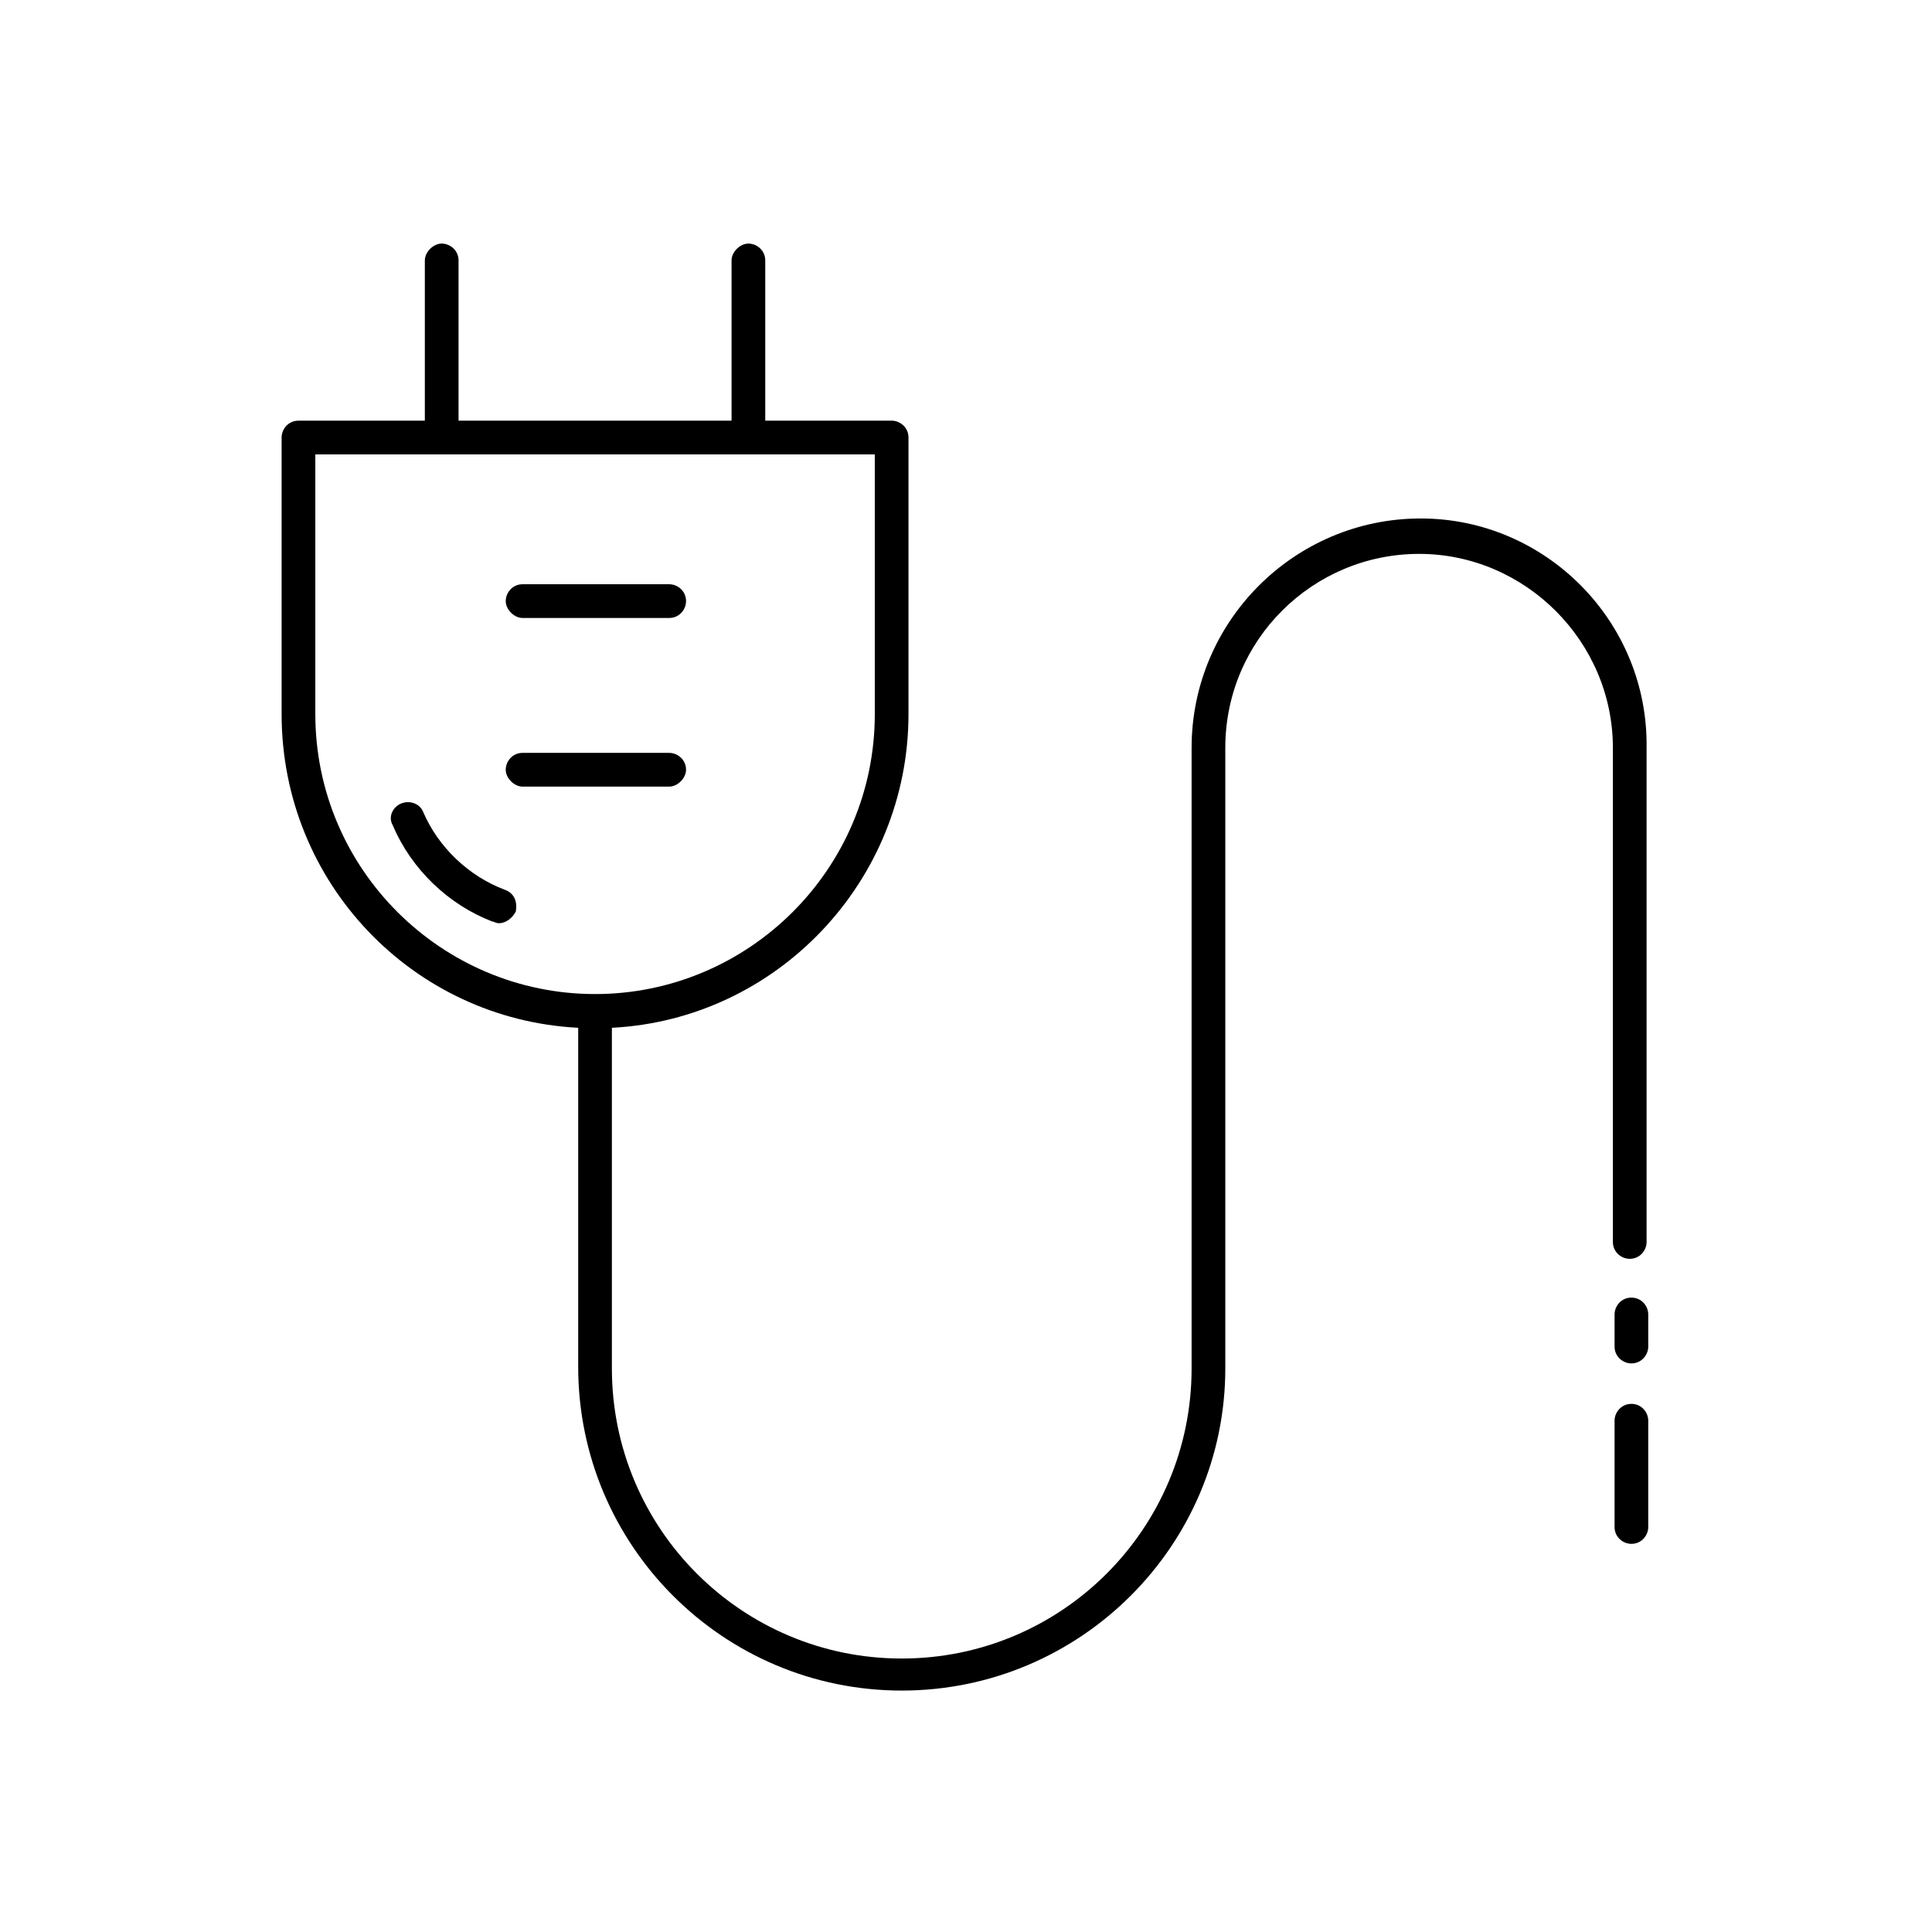 <?xml version="1.0" encoding="UTF-8"?>
<!-- Uploaded to: ICON Repo, www.svgrepo.com, Generator: ICON Repo Mixer Tools -->
<svg fill="#000000" width="800px" height="800px" version="1.1" viewBox="144 144 512 512" xmlns="http://www.w3.org/2000/svg">
 <g>
  <path d="m282.49 307.77h38.855c2.68 0 4.465-2.234 4.465-4.469 0-2.684-2.234-4.469-4.465-4.469h-38.855c-2.68 0-4.465 2.234-4.465 4.469s2.234 4.469 4.465 4.469z"/>
  <path d="m325.81 347.99c0-2.68-2.234-4.469-4.465-4.469h-38.855c-2.68 0-4.465 2.234-4.465 4.469 0 2.234 2.234 4.469 4.465 4.469h38.855c2.231 0 4.465-2.234 4.465-4.469z"/>
  <path d="m520.52 281.4c-33.492 0-60.734 27.266-60.734 60.785v164.47c0 42.457-34.387 76.871-76.812 76.871-42.426 0-76.816-34.414-76.816-76.871v-90.281c43.77-2.234 78.602-38.883 78.602-83.129v-73.293c0-2.684-2.234-4.473-4.465-4.473h-33.496v-42.457c0-2.68-2.231-4.469-4.465-4.469s-4.465 2.234-4.465 4.469v42.457h-72.348v-42.457c0-2.68-2.234-4.469-4.465-4.469-2.234 0-4.469 2.234-4.469 4.469v42.457h-33.492c-2.68 0-4.465 2.238-4.465 4.473v73.293c0 44.695 34.832 80.895 78.598 83.129v89.832c0 47.375 38.406 85.812 85.746 85.812 47.336 0 85.742-38.438 85.742-85.363v-164.47c0-28.605 23.223-51.398 51.359-51.398 28.133 0 51.355 23.242 51.355 51.398v130.95c0 2.68 2.234 4.469 4.469 4.469 2.68 0 4.465-2.234 4.465-4.469v-130.95c0.445-33.52-26.797-60.785-59.844-60.785zm-292.96 51.844v-68.824h148.27v68.824c0 41.117-33.492 74.191-74.133 74.191-40.637 0-74.133-33.074-74.133-74.191z"/>
  <path d="m576.34 516.04c-2.68 0-4.465 2.238-4.465 4.473v28.156c0 2.68 2.231 4.469 4.465 4.469 2.68 0 4.465-2.234 4.465-4.469v-28.156c0-2.234-1.785-4.473-4.465-4.473z"/>
  <path d="m576.34 487.88c-2.68 0-4.465 2.234-4.465 4.473v8.488c0 2.684 2.231 4.473 4.465 4.473 2.68 0 4.465-2.238 4.465-4.473v-8.488c0-2.238-1.785-4.473-4.465-4.473z"/>
  <path d="m277.58 379.72c-9.379-3.574-17.418-11.172-21.438-20.559-0.895-2.234-3.574-3.129-5.805-2.234-2.234 0.895-3.574 3.578-2.234 5.812 4.914 11.617 14.738 21.004 26.348 25.473 0.449 0 0.895 0.449 1.789 0.449 1.785 0 3.57-1.344 4.465-3.129 0.445-2.684-0.445-4.918-3.125-5.812z"/>
 </g>
</svg>
